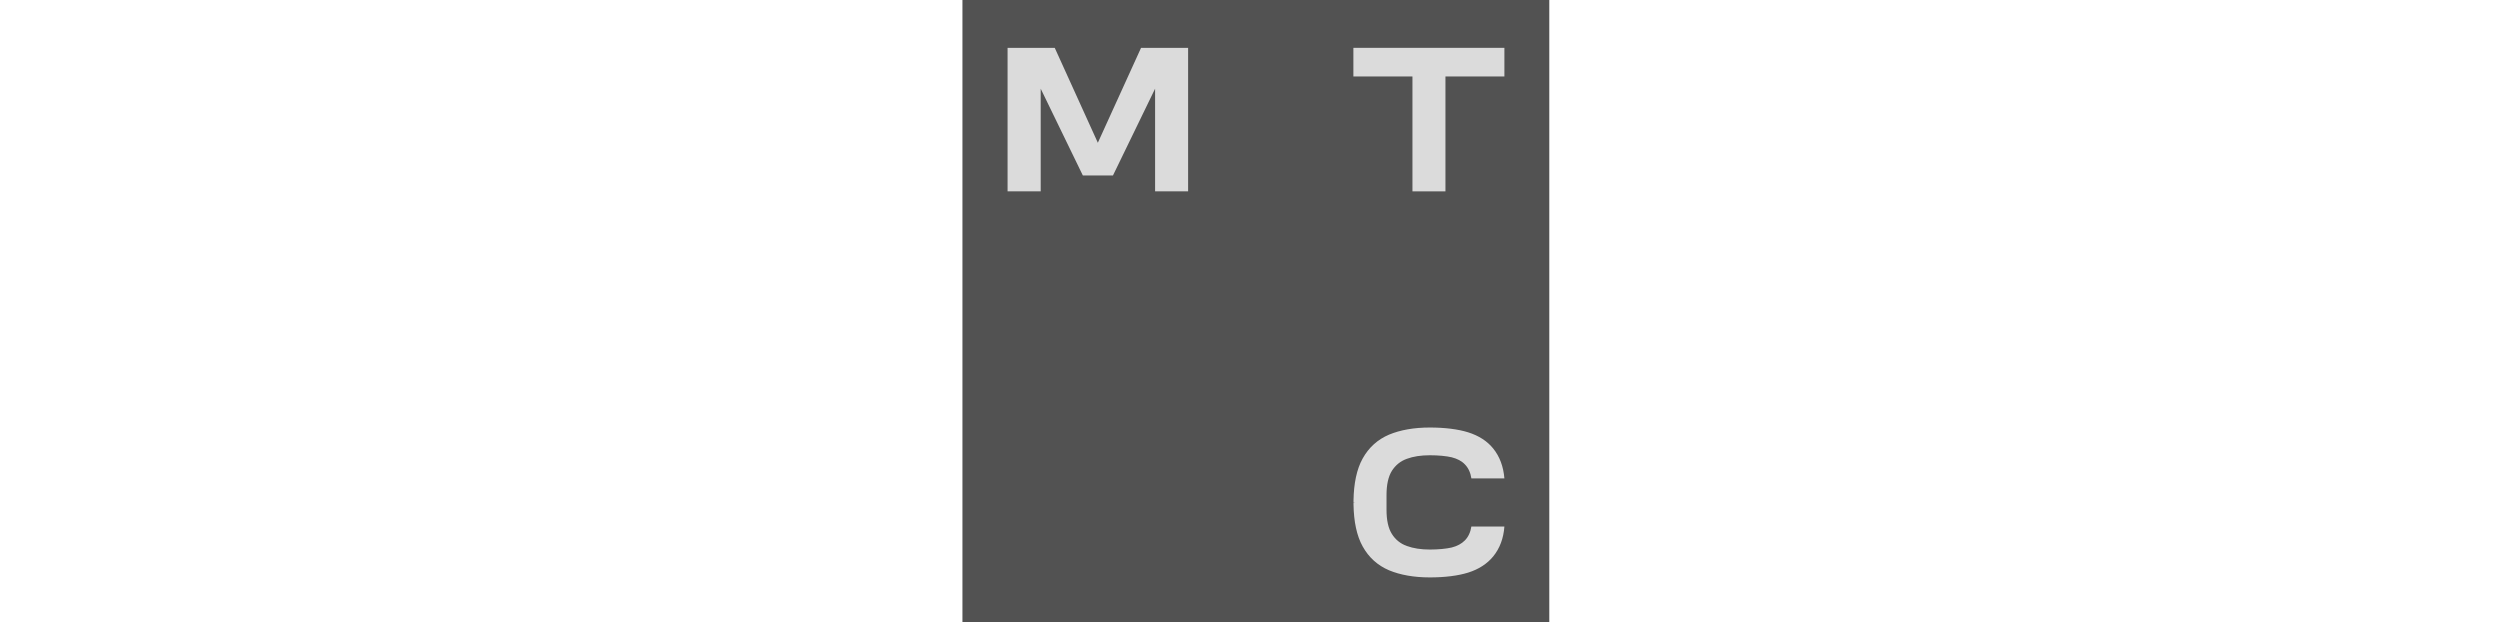 <?xml version="1.0" encoding="UTF-8"?> <svg xmlns="http://www.w3.org/2000/svg" width="213" height="53" viewBox="0 0 213 53" fill="none"><path d="M132 0H82V53H132V0Z" fill="#525252"></path><path d="M115.309 4.076V6.515H120.341V16.304H123.153V6.515H128.175V4.076H115.309Z" fill="#DBDBDB"></path><path d="M97.218 4.076L93.536 12.163L89.864 4.076H85.845V16.304H88.668V7.556L92.258 14.949H94.825L98.414 7.556V16.304H101.227V4.076H97.218Z" fill="#DBDBDB"></path><path d="M125.362 44.848C125.29 45.336 125.106 45.737 124.81 46.04C124.534 46.322 124.155 46.528 123.685 46.647C123.225 46.756 122.539 46.821 121.824 46.821C121.077 46.821 120.422 46.723 119.86 46.517C119.318 46.322 118.888 45.975 118.592 45.498C118.285 45.021 118.131 44.328 118.131 43.428V42.181C118.131 41.292 118.285 40.598 118.592 40.11C118.899 39.633 119.318 39.287 119.86 39.092C120.412 38.886 121.077 38.788 121.824 38.788C122.539 38.788 123.225 38.853 123.685 38.961C124.155 39.081 124.534 39.276 124.81 39.568C125.106 39.872 125.29 40.273 125.362 40.761H128.174C128.093 39.753 127.776 38.896 127.213 38.203C126.702 37.574 125.986 37.118 125.096 36.837C124.237 36.566 123.102 36.425 121.824 36.425C120.474 36.425 119.308 36.631 118.346 37.032C117.375 37.444 116.618 38.127 116.096 39.07C115.595 39.969 115.34 41.184 115.319 42.658V42.799L115.472 42.81L115.319 42.821V42.962C115.34 44.436 115.595 45.65 116.096 46.55C116.618 47.493 117.375 48.176 118.346 48.588C119.308 48.989 120.474 49.195 121.824 49.195C123.102 49.195 124.237 49.054 125.096 48.783C125.986 48.501 126.692 48.046 127.213 47.417C127.776 46.734 128.103 45.867 128.174 44.859H125.362V44.848Z" fill="#DBDBDB"></path></svg> 